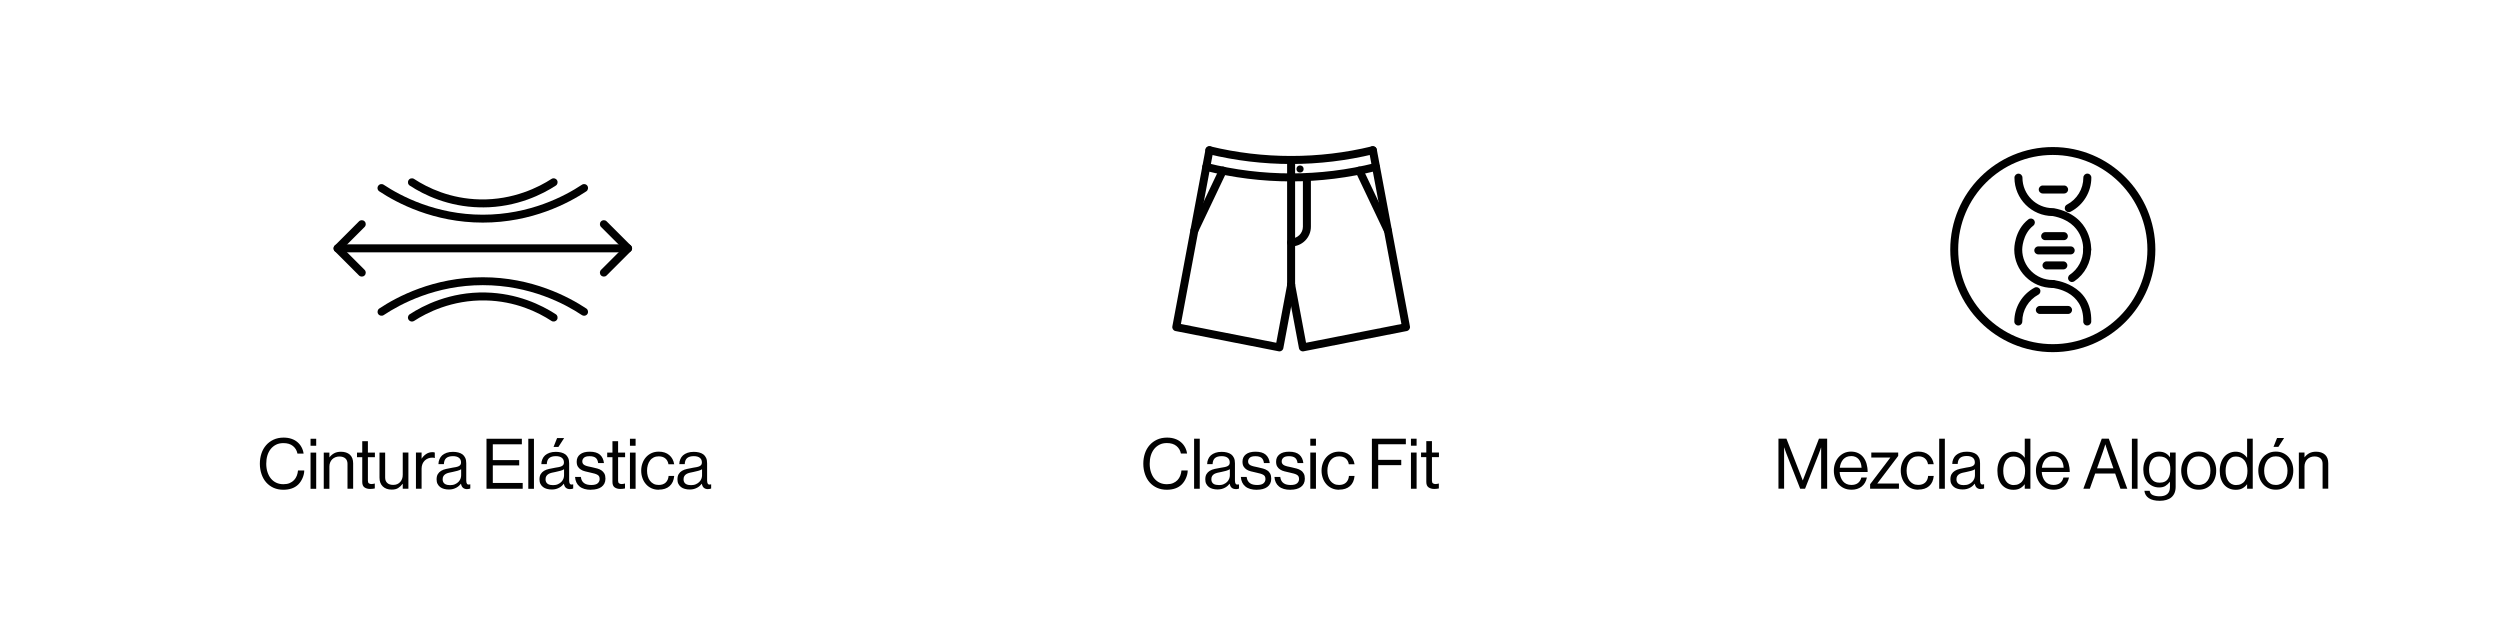 <svg viewBox="0 0 500 125" xmlns="http://www.w3.org/2000/svg" data-name="Layer 1" id="Layer_1">
  <defs>
    <style>
      .cls-1 {
        fill: #010101;
      }
    </style>
  </defs>
  <g>
    <path d="M125.62,50.47h-58.11c-.44,0-.8-.36-.8-.8s.36-.8.8-.8h58.11c.44,0,.8.36.8.8s-.36.8-.8.8Z" class="cls-1"></path>
    <path d="M96.56,44.52c-9.82,0-17.18-3.92-20.7-6.25-.37-.24-.47-.74-.22-1.1.24-.37.74-.46,1.1-.22,3.37,2.23,10.41,5.99,19.82,5.99s16.45-3.75,19.82-5.99c.36-.24.86-.15,1.1.22.24.36.14.86-.22,1.1-3.51,2.34-10.87,6.25-20.7,6.25Z" class="cls-1"></path>
    <path d="M96.55,41.47c-.2,0-.4,0-.61,0-6.28-.14-11.07-2.45-13.99-4.35-.37-.24-.47-.73-.23-1.1.24-.37.74-.47,1.1-.23,2.74,1.79,7.25,3.96,13.16,4.09,6.71.15,11.87-2.5,14.31-4.09.37-.24.86-.14,1.1.23.24.37.14.86-.23,1.1-2.53,1.65-7.73,4.36-14.61,4.36Z" class="cls-1"></path>
    <path d="M116.82,63.15c-.15,0-.3-.04-.44-.13-3.36-2.24-10.41-5.99-19.82-5.99s-16.45,3.75-19.82,5.99c-.37.24-.86.14-1.1-.22-.24-.37-.14-.86.22-1.1,3.51-2.34,10.87-6.25,20.7-6.25s17.19,3.92,20.7,6.25c.36.24.46.74.22,1.1-.15.23-.41.35-.66.35Z" class="cls-1"></path>
    <path d="M82.39,64.31c-.26,0-.51-.13-.67-.36-.24-.37-.14-.86.23-1.1,2.6-1.7,8.04-4.53,15.22-4.35,6.27.15,11.07,2.45,13.99,4.35.37.24.47.73.23,1.1s-.73.47-1.1.23c-2.74-1.79-7.25-3.96-13.15-4.09-6.76-.15-11.87,2.5-14.31,4.09-.14.09-.29.13-.43.13Z" class="cls-1"></path>
    <path d="M120.77,55.32c-.2,0-.41-.08-.56-.23-.31-.31-.31-.81,0-1.12l4.29-4.29-4.29-4.29c-.31-.31-.31-.81,0-1.12s.81-.31,1.12,0l4.85,4.85c.31.31.31.81,0,1.12l-4.85,4.85c-.16.16-.36.23-.56.23Z" class="cls-1"></path>
    <path d="M72.36,55.32c-.2,0-.41-.08-.56-.23l-4.85-4.85c-.15-.15-.23-.35-.23-.56s.08-.41.23-.56l4.85-4.85c.31-.31.81-.31,1.12,0s.31.81,0,1.12l-4.29,4.29,4.29,4.29c.31.31.31.81,0,1.12-.16.16-.36.23-.56.23Z" class="cls-1"></path>
  </g>
  <g>
    <path d="M56.66,97.95c-.71,0-1.35-.13-1.93-.38-.58-.26-1.07-.62-1.48-1.08s-.72-1.01-.94-1.65c-.22-.64-.34-1.34-.34-2.09s.11-1.42.32-2.06.53-1.19.93-1.65c.41-.47.9-.83,1.49-1.11.59-.27,1.26-.41,2-.41.59,0,1.12.08,1.58.24.47.16.87.38,1.2.67.34.29.61.62.82,1.02.21.39.35.82.41,1.27h-1.23c-.12-.62-.42-1.13-.9-1.52-.48-.39-1.12-.58-1.91-.58-.55,0-1.04.1-1.46.31-.42.21-.78.5-1.08.87-.29.37-.52.81-.67,1.31-.15.5-.22,1.05-.22,1.64s.08,1.18.25,1.68.39.94.69,1.29c.3.36.66.64,1.08.83.42.2.9.29,1.42.29.48,0,.89-.07,1.24-.22.35-.15.64-.35.88-.6s.42-.55.55-.88.21-.69.24-1.05h1.25c0,.5-.12,1.01-.34,1.52-.22.51-.51.94-.86,1.29-.72.7-1.72,1.05-3,1.05Z" class="cls-1"></path>
    <path d="M62.11,87.75h1.13v1.4h-1.13v-1.4ZM62.11,90.52h1.13v7.24h-1.13v-7.24Z" class="cls-1"></path>
    <path d="M65.86,91.47h.03c.26-.34.58-.62.95-.82.37-.2.82-.3,1.35-.3.76,0,1.35.2,1.79.59.43.4.65.97.65,1.73v5.08h-1.13v-4.98c0-.48-.15-.84-.43-1.09s-.69-.38-1.2-.38c-.29,0-.55.05-.8.15-.24.1-.45.23-.63.41s-.31.38-.41.63c-.1.25-.15.52-.15.82v4.45h-1.13v-7.24h1.13v.95Z" class="cls-1"></path>
    <path d="M71.4,90.52h1.05v-2.28h1.13v2.28h1.4v.92h-1.4v4.7c0,.25.06.43.19.52.13.1.31.15.54.15.11,0,.22-.01.34-.04.11-.02.2-.04.27-.06h.04v.98c-.13.03-.27.05-.43.07-.15.02-.31.03-.48.03-.47,0-.85-.1-1.15-.31s-.45-.57-.45-1.08v-4.96h-1.05v-.92Z" class="cls-1"></path>
    <path d="M80.55,97.75v-.99h-.03c-.26.36-.56.64-.89.85s-.76.31-1.29.31c-.75,0-1.34-.21-1.78-.63s-.66-1.01-.66-1.76v-5.01h1.13v4.98c0,.48.14.84.43,1.1.28.26.68.38,1.2.38.29,0,.55-.05.78-.15s.43-.25.6-.43c.16-.18.29-.39.38-.64.09-.24.13-.51.13-.8v-4.45h1.13v7.24h-1.13Z" class="cls-1"></path>
    <path d="M84.31,91.72h.03c.21-.35.51-.66.88-.91.37-.25.8-.38,1.28-.38.1,0,.19,0,.25.02s.14.04.21.06v1.09h-.04c-.08-.03-.16-.05-.23-.06-.07,0-.16-.01-.27-.01-.28,0-.55.05-.8.15s-.48.25-.67.43-.35.42-.46.69c-.11.28-.17.58-.17.92v4.02h-1.13v-7.24h1.13v1.2Z" class="cls-1"></path>
    <path d="M93.45,97.83c-.72,0-1.13-.36-1.25-1.08h-.01c-.11.14-.24.28-.39.41-.15.14-.32.26-.52.37s-.42.2-.67.27c-.25.07-.53.1-.83.1-.35,0-.67-.04-.97-.12-.3-.08-.56-.2-.78-.37-.22-.17-.39-.38-.52-.63s-.19-.55-.19-.9c0-.43.08-.78.24-1.05.16-.27.38-.49.66-.66.28-.17.61-.3,1-.38.39-.09.8-.17,1.25-.25.25-.04.48-.08.7-.12s.4-.1.55-.17c.15-.07.27-.16.36-.28.08-.12.13-.27.13-.47,0-.41-.14-.73-.42-.94-.28-.22-.68-.33-1.2-.33-.59,0-1.03.13-1.33.38s-.46.66-.48,1.21h-1.09c0-.34.07-.67.2-.97.12-.3.3-.56.54-.78.24-.21.54-.38.9-.51s.78-.19,1.25-.19c.38,0,.74.04,1.06.12.33.08.61.21.85.38.24.18.42.41.56.71.14.29.2.66.2,1.08v3.44c0,.3.05.52.15.67.1.14.31.18.62.1h.04v.83c-.08.03-.16.05-.25.08-.09.02-.21.04-.36.04ZM90.03,97.03c.37,0,.7-.06.98-.19.28-.13.51-.28.69-.47.18-.19.31-.39.4-.62.09-.23.13-.45.13-.67v-1.23c-.19.12-.43.23-.74.31-.3.09-.61.16-.92.22-.28.06-.55.11-.8.17-.25.06-.47.14-.65.25-.18.11-.33.25-.43.41s-.16.38-.16.64c0,.24.04.44.13.59s.2.27.34.36c.14.08.3.14.48.18.18.03.36.05.55.05Z" class="cls-1"></path>
    <path d="M97.3,87.75h7.07v1.11h-5.81v3.16h5.28v1.06h-5.28v3.51h5.98v1.16h-7.24v-10.01Z" class="cls-1"></path>
    <path d="M105.66,87.75h1.13v10.01h-1.13v-10.01Z" class="cls-1"></path>
    <path d="M114.03,97.83c-.72,0-1.13-.36-1.25-1.08h-.01c-.11.14-.24.28-.39.41-.15.14-.32.26-.52.37s-.42.2-.67.27c-.25.07-.53.1-.83.1-.35,0-.67-.04-.97-.12-.3-.08-.56-.2-.78-.37-.22-.17-.39-.38-.52-.63s-.19-.55-.19-.9c0-.43.08-.78.24-1.05.16-.27.38-.49.66-.66.28-.17.61-.3,1-.38.39-.09.8-.17,1.25-.25.25-.04.48-.08.7-.12s.4-.1.55-.17c.15-.07.27-.16.36-.28.08-.12.13-.27.13-.47,0-.41-.14-.73-.42-.94-.28-.22-.68-.33-1.2-.33-.59,0-1.03.13-1.33.38s-.46.66-.48,1.21h-1.09c0-.34.07-.67.2-.97.12-.3.3-.56.54-.78.24-.21.54-.38.9-.51s.78-.19,1.25-.19c.38,0,.74.04,1.06.12.33.08.61.21.85.38.24.18.42.41.56.71.14.29.2.66.2,1.08v3.44c0,.3.05.52.15.67.1.14.31.18.62.1h.04v.83c-.08.03-.16.05-.25.08-.09.02-.21.04-.36.04ZM110.61,97.03c.37,0,.7-.06.98-.19.28-.13.51-.28.69-.47.18-.19.31-.39.4-.62.09-.23.13-.45.13-.67v-1.23c-.19.12-.43.23-.74.31-.3.09-.61.16-.92.22-.28.06-.55.11-.8.17-.25.06-.47.14-.65.25-.18.11-.33.25-.43.41s-.16.38-.16.64c0,.24.04.44.13.59s.2.27.34.36c.14.08.3.14.48.18.18.03.36.05.55.05ZM111.43,87.61h1.4l-1.15,1.78h-.97l.71-1.78Z" class="cls-1"></path>
    <path d="M118.22,97.96c-1,0-1.77-.22-2.31-.67-.54-.44-.84-1.08-.9-1.9h1.16c.04.32.12.58.24.78s.27.37.46.49c.18.12.39.21.62.26.23.05.49.08.76.08.6,0,1.03-.11,1.29-.34.26-.23.39-.51.39-.85,0-.21-.04-.38-.1-.51-.07-.14-.18-.25-.34-.34-.15-.09-.35-.17-.59-.24-.24-.07-.53-.14-.86-.21-.35-.08-.7-.15-1.02-.24-.33-.08-.61-.2-.86-.36-.25-.15-.45-.36-.6-.61-.15-.25-.22-.57-.22-.97,0-.61.22-1.09.67-1.45s1.09-.54,1.94-.54c.91,0,1.58.2,2.04.6.45.4.72.96.8,1.67h-1.16c-.06-.48-.22-.82-.49-1.04-.27-.22-.68-.33-1.22-.33s-.9.1-1.12.3c-.22.2-.34.45-.34.73,0,.2.04.36.13.48s.21.23.38.31.37.15.62.21c.24.06.52.12.83.18.36.07.71.16,1.03.25.32.09.61.21.85.38s.44.38.58.64c.14.26.21.6.21,1.02,0,.36-.07.68-.21.96-.14.28-.34.5-.59.69s-.55.32-.9.41-.74.14-1.16.14Z" class="cls-1"></path>
    <path d="M121.44,90.52h1.05v-2.28h1.13v2.28h1.4v.92h-1.4v4.7c0,.25.06.43.19.52.13.1.31.15.54.15.11,0,.22-.01.34-.04.11-.02.2-.04.27-.06h.04v.98c-.13.03-.27.05-.43.07-.15.02-.31.03-.48.03-.47,0-.85-.1-1.15-.31s-.45-.57-.45-1.08v-4.96h-1.05v-.92Z" class="cls-1"></path>
    <path d="M125.99,87.75h1.13v1.4h-1.13v-1.4ZM125.99,90.52h1.13v7.24h-1.13v-7.24Z" class="cls-1"></path>
    <path d="M131.75,97.95c-.54,0-1.03-.1-1.46-.3-.43-.2-.8-.47-1.1-.82-.3-.34-.54-.75-.7-1.21-.16-.46-.25-.95-.25-1.48s.08-1.02.25-1.48c.16-.46.4-.87.7-1.21.3-.34.67-.62,1.1-.82.43-.2.91-.3,1.46-.3.86,0,1.56.23,2.09.68.54.45.87,1.07,1,1.84h-1.15c-.08-.5-.29-.88-.62-1.16-.33-.28-.77-.42-1.32-.42-.38,0-.72.07-1.02.22s-.54.35-.73.62c-.2.26-.34.56-.44.91-.1.34-.15.72-.15,1.12s.05.77.15,1.12c.1.35.25.65.44.9.2.26.44.46.73.61s.63.22,1.02.22c.59,0,1.05-.16,1.39-.48s.53-.76.58-1.32h1.12c-.08.88-.38,1.55-.92,2.03-.54.48-1.26.71-2.17.71Z" class="cls-1"></path>
    <path d="M141.62,97.83c-.72,0-1.13-.36-1.25-1.08h-.01c-.11.14-.24.28-.39.41-.15.14-.32.26-.52.37s-.42.2-.67.27c-.25.07-.53.1-.83.1-.35,0-.67-.04-.97-.12-.3-.08-.56-.2-.78-.37-.22-.17-.39-.38-.52-.63s-.19-.55-.19-.9c0-.43.08-.78.24-1.05.16-.27.38-.49.66-.66.28-.17.61-.3,1-.38.39-.09.8-.17,1.25-.25.25-.04.48-.08.7-.12s.4-.1.55-.17c.15-.07.27-.16.36-.28.08-.12.13-.27.13-.47,0-.41-.14-.73-.42-.94-.28-.22-.68-.33-1.2-.33-.59,0-1.03.13-1.33.38s-.46.66-.48,1.21h-1.09c0-.34.07-.67.2-.97.12-.3.3-.56.54-.78.24-.21.54-.38.9-.51s.78-.19,1.25-.19c.38,0,.74.04,1.06.12.33.08.61.21.85.38.24.18.42.41.56.71.14.29.2.66.2,1.08v3.44c0,.3.05.52.15.67.1.14.31.18.62.1h.04v.83c-.08.03-.16.05-.25.08-.09.02-.21.04-.36.04ZM138.21,97.03c.37,0,.7-.06.98-.19.28-.13.51-.28.69-.47.18-.19.31-.39.4-.62.09-.23.13-.45.13-.67v-1.23c-.19.12-.43.23-.74.31-.3.09-.61.16-.92.22-.28.06-.55.11-.8.17-.25.06-.47.14-.65.25-.18.11-.33.25-.43.41s-.16.38-.16.64c0,.24.04.44.13.59s.2.27.34.36c.14.08.3.14.48.18.18.03.36.05.55.05Z" class="cls-1"></path>
  </g>
  <g>
    <path d="M355.68,87.74h1.61l3.25,8.32h.03l3.22-8.32h1.64v10.01h-1.2v-8.23h-.03c-.06.15-.11.3-.15.45-.05.13-.1.27-.15.41-.05.14-.1.28-.15.4l-2.74,6.97h-.97l-2.74-6.97c-.05-.13-.1-.27-.15-.41-.05-.14-.1-.28-.15-.41-.05-.15-.1-.3-.15-.45h-.03v8.23h-1.13v-10.01Z" class="cls-1"></path>
    <path d="M370.28,97.94c-.55,0-1.04-.1-1.48-.3-.43-.2-.8-.47-1.1-.82-.3-.35-.53-.75-.69-1.21-.16-.46-.24-.96-.24-1.48s.08-1.01.25-1.48c.16-.46.4-.87.7-1.21.3-.34.67-.62,1.08-.82.42-.2.89-.3,1.4-.3.54,0,1.02.1,1.43.3.42.2.76.48,1.04.84.28.36.49.79.64,1.29.14.5.22,1.05.22,1.65h-5.6c.02.36.08.71.2,1.02.11.32.27.59.46.83.2.23.43.42.71.54.28.13.6.2.97.2.53,0,.97-.12,1.3-.37.34-.25.57-.62.7-1.11h1.11c-.17.78-.52,1.39-1.06,1.81-.54.42-1.22.63-2.04.63ZM370.21,91.22c-.34,0-.63.06-.9.17-.26.12-.48.28-.67.49-.18.21-.33.46-.45.74-.12.29-.19.59-.23.92h4.35c-.04-.73-.24-1.3-.59-1.71-.36-.41-.87-.62-1.52-.62Z" class="cls-1"></path>
    <path d="M374.02,96.85l4.03-5.31v-.04h-3.79v-.99h5.38v.67l-4.16,5.49v.04h4.31v1.04h-5.77v-.9Z" class="cls-1"></path>
    <path d="M383.66,97.94c-.54,0-1.03-.1-1.46-.3-.43-.2-.8-.47-1.1-.82-.3-.35-.54-.75-.7-1.21-.16-.46-.25-.96-.25-1.48s.08-1.01.25-1.48c.16-.46.4-.87.7-1.21.3-.34.67-.62,1.1-.82.43-.2.91-.3,1.46-.3.86,0,1.56.23,2.09.68.54.45.87,1.07,1,1.84h-1.15c-.08-.49-.29-.88-.62-1.16-.33-.28-.77-.42-1.32-.42-.38,0-.72.07-1.02.22-.29.15-.54.35-.73.62-.2.26-.34.56-.44.91-.1.35-.15.72-.15,1.12s.05.77.15,1.12c.1.35.25.65.44.9.2.26.44.46.73.61s.63.22,1.02.22c.59,0,1.05-.16,1.39-.48s.53-.76.58-1.32h1.12c-.08.88-.38,1.55-.92,2.03-.54.48-1.26.71-2.17.71Z" class="cls-1"></path>
    <path d="M387.84,87.74h1.13v10.01h-1.13v-10.01Z" class="cls-1"></path>
    <path d="M396.21,97.82c-.72,0-1.13-.36-1.25-1.08h-.01c-.11.14-.24.28-.39.41-.15.14-.32.26-.52.37-.2.11-.42.2-.67.27-.25.07-.53.1-.83.1-.35,0-.67-.04-.97-.12-.3-.08-.56-.2-.78-.37-.22-.17-.39-.38-.52-.63s-.19-.55-.19-.9c0-.43.08-.78.24-1.05.16-.27.38-.49.66-.66.28-.17.61-.3,1-.39.39-.09.8-.17,1.25-.25.25-.04.48-.08.7-.12.21-.04.4-.1.55-.17.15-.07.27-.16.36-.28s.13-.27.13-.47c0-.41-.14-.73-.42-.95-.28-.22-.68-.33-1.2-.33-.59,0-1.03.13-1.33.38s-.46.66-.48,1.21h-1.09c0-.34.07-.67.2-.97.12-.3.3-.56.54-.78.24-.21.54-.38.9-.51s.78-.19,1.25-.19c.38,0,.74.04,1.06.12.33.08.61.21.85.38.24.18.42.41.56.71.14.29.2.66.2,1.09v3.44c0,.3.05.52.15.67.1.15.31.18.62.1h.04v.83c-.08.03-.16.05-.25.08-.09.02-.21.03-.36.03ZM392.79,97.02c.37,0,.7-.06.98-.19.28-.12.51-.28.69-.47.18-.19.31-.39.4-.62.09-.23.13-.45.13-.66v-1.23c-.19.12-.43.23-.74.31-.3.09-.61.16-.92.22-.28.06-.55.11-.8.17-.25.06-.47.14-.65.25-.18.11-.33.24-.43.41s-.16.38-.16.64c0,.24.04.44.13.59.09.15.2.27.34.36.14.08.3.14.48.18.18.03.36.05.55.05Z" class="cls-1"></path>
    <path d="M402.69,97.96c-.5,0-.94-.09-1.34-.27-.4-.18-.73-.43-1.01-.76s-.49-.73-.64-1.2-.22-1-.22-1.58.08-1.13.25-1.61c.16-.48.39-.88.67-1.2.28-.32.62-.57,1.01-.74.39-.17.8-.26,1.25-.26.51,0,.96.11,1.34.34.38.22.69.51.92.85h.03v-3.79h1.13v10.01h-1.13v-.88h-.03c-.27.36-.58.62-.94.81-.35.19-.79.28-1.3.28ZM402.73,97.01c.4,0,.75-.07,1.04-.22.29-.14.53-.34.71-.6.19-.25.32-.55.41-.9.09-.34.13-.72.13-1.13s-.05-.81-.15-1.16c-.1-.35-.25-.65-.44-.9-.2-.25-.44-.45-.73-.59s-.62-.21-.99-.21c-.34,0-.65.07-.9.22-.26.15-.47.35-.64.6-.17.26-.3.56-.39.91-.09.35-.13.72-.13,1.13s.04.79.13,1.13c.09.35.22.64.39.9s.39.45.65.6c.26.14.56.22.91.22Z" class="cls-1"></path>
    <path d="M410.7,97.94c-.55,0-1.04-.1-1.48-.3-.43-.2-.8-.47-1.1-.82-.3-.35-.53-.75-.69-1.21-.16-.46-.24-.96-.24-1.48s.08-1.01.25-1.48c.16-.46.4-.87.7-1.21.3-.34.67-.62,1.08-.82.42-.2.89-.3,1.4-.3.54,0,1.02.1,1.43.3.42.2.76.48,1.04.84.28.36.49.79.64,1.29.14.5.22,1.05.22,1.65h-5.6c.02.36.08.71.2,1.02.11.32.27.59.46.83.2.23.43.42.71.54.28.13.6.2.97.2.53,0,.97-.12,1.3-.37.34-.25.57-.62.7-1.11h1.11c-.17.78-.52,1.39-1.06,1.81-.54.42-1.22.63-2.04.63ZM410.63,91.22c-.34,0-.63.06-.9.17-.26.12-.48.28-.67.49-.18.21-.33.46-.45.74-.12.29-.19.59-.23.92h4.35c-.04-.73-.24-1.3-.59-1.71-.36-.41-.87-.62-1.52-.62Z" class="cls-1"></path>
    <path d="M420.35,87.74h1.41l3.7,10.01h-1.37l-1.06-3.05h-3.99l-1.08,3.05h-1.29l3.68-10.01ZM419.4,93.67h3.28l-1.15-3.36c-.05-.14-.1-.29-.15-.46-.05-.16-.1-.32-.15-.46-.05-.17-.1-.34-.15-.5h-.03c-.06.16-.11.32-.15.49-.05.14-.1.29-.15.46s-.11.32-.15.46l-1.19,3.36Z" class="cls-1"></path>
    <path d="M426.38,87.74h1.13v10.01h-1.13v-10.01Z" class="cls-1"></path>
    <path d="M431.95,100.16c-.94,0-1.67-.18-2.19-.53-.52-.35-.81-.84-.88-1.47h1.05c.06.4.26.69.62.85s.81.25,1.37.25c.67,0,1.19-.15,1.54-.46.35-.3.53-.77.53-1.41v-1.02h-.03c-.27.35-.56.62-.88.82-.32.2-.74.3-1.26.3-.47,0-.89-.09-1.28-.27-.39-.18-.72-.42-1-.74-.28-.32-.5-.7-.65-1.13-.15-.44-.23-.92-.23-1.44,0-.56.08-1.06.25-1.51.16-.44.39-.82.67-1.13.28-.31.61-.54.99-.7.37-.16.77-.24,1.19-.24.53,0,.97.1,1.32.29.35.19.65.46.89.8h.03v-.92h1.13v6.85c0,.48-.08.89-.22,1.24-.15.35-.36.64-.64.88s-.62.41-1.01.52c-.39.11-.83.17-1.3.17ZM431.88,96.54c.42,0,.77-.07,1.05-.2.28-.13.5-.32.67-.57.17-.24.29-.53.36-.85.07-.33.11-.68.11-1.06,0-.79-.17-1.42-.53-1.88-.35-.46-.91-.69-1.69-.69-.68,0-1.19.24-1.53.73s-.51,1.12-.51,1.9.17,1.43.52,1.9c.35.48.86.71,1.53.71Z" class="cls-1"></path>
    <path d="M439.75,97.94c-.54,0-1.03-.1-1.46-.3-.43-.2-.8-.47-1.1-.82-.3-.35-.54-.75-.7-1.21-.16-.46-.25-.96-.25-1.48s.08-1.01.25-1.48c.16-.46.4-.87.7-1.21.3-.34.67-.62,1.1-.82.43-.2.91-.3,1.46-.3s1.03.1,1.46.3c.43.2.79.47,1.1.82.3.35.53.75.69,1.21.16.46.24.96.24,1.48s-.08,1.01-.24,1.48c-.16.46-.39.87-.69,1.21-.3.34-.67.62-1.1.82-.43.2-.92.3-1.46.3ZM439.75,96.99c.38,0,.72-.08,1.01-.22s.53-.35.73-.61c.2-.26.34-.56.44-.9s.15-.72.15-1.12-.05-.77-.15-1.12-.25-.65-.44-.91c-.2-.26-.44-.47-.73-.62-.29-.15-.62-.22-1.01-.22s-.72.07-1.02.22c-.29.15-.54.35-.73.62-.2.26-.34.56-.44.91-.1.35-.15.72-.15,1.12s.05.77.15,1.12c.1.35.25.65.44.9.2.26.44.46.73.61s.63.22,1.02.22Z" class="cls-1"></path>
    <path d="M447.16,97.96c-.5,0-.94-.09-1.34-.27-.4-.18-.73-.43-1.01-.76s-.49-.73-.64-1.2-.22-1-.22-1.58.08-1.13.25-1.61c.16-.48.39-.88.67-1.2.28-.32.62-.57,1.01-.74.39-.17.8-.26,1.25-.26.51,0,.96.11,1.34.34.38.22.69.51.92.85h.03v-3.79h1.13v10.01h-1.13v-.88h-.03c-.27.36-.58.62-.94.81-.35.19-.79.28-1.3.28ZM447.2,97.01c.4,0,.75-.07,1.04-.22.29-.14.53-.34.71-.6.19-.25.32-.55.41-.9.09-.34.13-.72.13-1.13s-.05-.81-.15-1.16c-.1-.35-.25-.65-.44-.9-.2-.25-.44-.45-.73-.59s-.62-.21-.99-.21c-.34,0-.65.07-.9.22-.26.15-.47.35-.64.6-.17.26-.3.56-.39.91-.09.35-.13.72-.13,1.13s.04.79.13,1.13c.09.35.22.64.39.9s.39.45.65.6c.26.14.56.22.91.22Z" class="cls-1"></path>
    <path d="M455.17,97.94c-.54,0-1.03-.1-1.46-.3-.43-.2-.8-.47-1.1-.82-.3-.35-.54-.75-.7-1.21-.16-.46-.25-.96-.25-1.48s.08-1.01.25-1.48c.16-.46.4-.87.7-1.21.3-.34.67-.62,1.1-.82.43-.2.91-.3,1.46-.3s1.03.1,1.46.3c.43.2.79.47,1.1.82.3.35.53.75.69,1.21.16.46.24.96.24,1.48s-.08,1.01-.24,1.48c-.16.46-.39.87-.69,1.21-.3.34-.67.62-1.1.82-.43.2-.92.3-1.46.3ZM455.17,96.99c.38,0,.72-.08,1.01-.22s.53-.35.73-.61c.2-.26.34-.56.44-.9s.15-.72.15-1.12-.05-.77-.15-1.12-.25-.65-.44-.91c-.2-.26-.44-.47-.73-.62-.29-.15-.62-.22-1.01-.22s-.72.07-1.02.22c-.29.15-.54.35-.73.62-.2.26-.34.56-.44.91-.1.35-.15.72-.15,1.12s.05.77.15,1.12c.1.35.25.65.44.9.2.26.44.46.73.61s.63.22,1.02.22ZM455.42,87.6h1.4l-1.15,1.78h-.97l.71-1.78Z" class="cls-1"></path>
    <path d="M460.88,91.46h.03c.26-.34.58-.62.95-.82.37-.2.82-.3,1.35-.3.76,0,1.35.2,1.79.59.43.4.65.97.65,1.73v5.08h-1.13v-4.98c0-.48-.15-.84-.43-1.09s-.69-.38-1.2-.38c-.29,0-.55.05-.8.15-.24.1-.45.23-.63.41s-.31.38-.41.63c-.1.25-.15.52-.15.82v4.45h-1.13v-7.24h1.13v.95Z" class="cls-1"></path>
  </g>
  <g>
    <g>
      <path d="M403.66,65.1c-.44,0-.8-.36-.8-.8,0-2.83,1.55-5.43,4.05-6.77.39-.21.87-.06,1.08.32.21.39.06.87-.32,1.08-1.98,1.07-3.21,3.12-3.21,5.37,0,.44-.36.8-.8.8Z"></path>
      <path d="M410.54,57.59c-4.24,0-7.69-3.45-7.69-7.69,0-.15,0-3.84,2.83-6.03.35-.27.85-.21,1.12.14.27.35.21.85-.14,1.12-2.2,1.7-2.22,4.74-2.22,4.77,0,3.37,2.73,6.1,6.1,6.1.44,0,.8.36.8.8s-.36.8-.8.8Z"></path>
      <path d="M414.41,56.41c-.25,0-.5-.12-.66-.35-.25-.36-.15-.86.21-1.11,1.67-1.14,2.67-3.02,2.67-5.05,0-.44.36-.8.8-.8s.8.36.8.8c0,2.55-1.26,4.93-3.37,6.36-.14.09-.29.14-.45.14Z"></path>
      <path d="M413.75,42.43c-.29,0-.56-.16-.71-.43-.2-.39-.05-.87.34-1.07,2.03-1.06,3.29-3.13,3.29-5.41,0-.44.36-.8.8-.8s.8.36.8.8c0,2.87-1.59,5.49-4.14,6.82-.12.06-.24.09-.37.09Z"></path>
      <path d="M417.43,50.7s-.03,0-.04,0c-.44-.02-.77-.4-.75-.83.01-.22.2-5.46-6.08-6.66h0c-4.23,0-7.67-3.45-7.67-7.68,0-.44.36-.8.8-.8s.8.36.8.8c0,3.36,2.73,6.1,6.09,6.1.02,0,.18.01.2.01,7.76,1.48,7.46,8.25,7.46,8.32-.02.42-.37.75-.79.75Z"></path>
      <path d="M417.44,65.1h-.02c-.44-.01-.79-.38-.77-.82.16-6.07-5.92-6.68-6.17-6.7-.44-.04-.76-.42-.72-.86.04-.43.41-.75.86-.72.08,0,7.83.74,7.63,8.32-.01.43-.36.77-.79.77Z"></path>
      <path d="M413.61,62.79h-5.64c-.44,0-.8-.36-.8-.8s.36-.8.8-.8h5.64c.44,0,.8.36.8.8s-.36.8-.8.8Z"></path>
      <path d="M414.14,50.88h-6.48c-.44,0-.8-.36-.8-.8s.36-.8.8-.8h6.48c.44,0,.8.36.8.8s-.36.8-.8.8Z"></path>
      <path d="M412.67,53.88h-3.37c-.44,0-.8-.36-.8-.8s.36-.8.8-.8h3.37c.44,0,.8.36.8.8s-.36.8-.8.8Z"></path>
      <path d="M412.77,48.03h-3.74c-.44,0-.8-.36-.8-.8s.36-.8.8-.8h3.74c.44,0,.8.36.8.8s-.36.8-.8.8Z"></path>
      <path d="M412.82,38.7h-4.27c-.44,0-.8-.36-.8-.8s.36-.8.8-.8h4.27c.44,0,.8.36.8.8s-.36.8-.8.8Z"></path>
    </g>
    <path d="M410.56,70.43c-11.31,0-20.51-9.2-20.51-20.51s9.2-20.51,20.51-20.51,20.51,9.2,20.51,20.51-9.2,20.51-20.51,20.51ZM410.56,30.99c-10.43,0-18.92,8.49-18.92,18.92s8.49,18.92,18.92,18.92,18.92-8.49,18.92-18.92-8.49-18.92-18.92-18.92Z"></path>
  </g>
  <g>
    <path d="M255.88,70.28c-.05,0-.1,0-.15-.02l-20.63-4.05c-.43-.08-.71-.5-.63-.93l6.63-35.39c.08-.43.5-.72.93-.64.43.08.72.5.64.93l-6.49,34.62,19.07,3.75,2.2-11.73c.08-.43.51-.71.93-.64.43.08.72.5.64.93l-2.35,12.52c-.04.21-.16.39-.34.51-.13.09-.29.14-.45.14Z" class="cls-1"></path>
    <path d="M260.58,70.28c-.16,0-.31-.05-.45-.14-.18-.12-.3-.3-.34-.51l-2.35-12.52c-.08-.43.2-.85.64-.93.41-.08.85.2.93.64l2.2,11.73,19.07-3.75-6.49-34.62c-.08-.43.2-.85.64-.93.42-.08.85.2.93.64l6.63,35.39c.08.43-.2.84-.63.93l-20.63,4.05c-.05.01-.1.02-.15.02Z" class="cls-1"></path>
    <path d="M258.22,57.76c-.44,0-.8-.36-.8-.8v-24.97c0-.44.36-.8.8-.8s.8.36.8.8v24.97c0,.44-.36.8-.8.8Z" class="cls-1"></path>
    <path d="M258.22,49.3c-.44,0-.8-.36-.8-.8s.36-.8.8-.8c1.3,0,2.36-1.06,2.36-2.36v-9.36c0-.44.36-.8.8-.8s.8.36.8.8v9.36c0,2.18-1.77,3.95-3.95,3.95Z" class="cls-1"></path>
    <path d="M258.22,36.28c-5.78,0-11.55-.72-17.16-2.13-.43-.11-.68-.54-.58-.96.11-.43.53-.69.96-.58,10.96,2.76,22.58,2.76,33.55,0,.43-.12.86.15.96.58.11.43-.15.86-.58.96-5.61,1.41-11.39,2.13-17.17,2.13Z" class="cls-1"></path>
    <path d="M258.22,32.8c-5.57,0-11.13-.67-16.53-1.98-.43-.1-.69-.53-.59-.96.1-.43.53-.68.96-.59,10.55,2.56,21.74,2.57,32.31,0,.43-.09.86.16.96.59.1.43-.16.86-.59.96-5.41,1.31-10.97,1.98-16.53,1.98Z" class="cls-1"></path>
    <circle r=".71" cy="33.8" cx="260.01" class="cls-1"></circle>
    <path d="M238.88,46.89c-.11,0-.23-.02-.34-.08-.4-.19-.57-.66-.38-1.06l5.69-11.97c.19-.4.66-.57,1.06-.38.4.19.57.66.38,1.06l-5.69,11.97c-.14.29-.42.45-.72.45Z" class="cls-1"></path>
    <path d="M277.57,46.89c-.3,0-.58-.17-.72-.45l-5.69-11.97c-.19-.4-.02-.87.38-1.06.39-.19.87-.02,1.06.38l5.69,11.97c.19.4.02.87-.38,1.06-.11.05-.23.08-.34.08Z" class="cls-1"></path>
  </g>
  <g>
    <path d="M233.35,97.95c-.71,0-1.35-.13-1.93-.38-.58-.26-1.07-.62-1.48-1.08s-.72-1.01-.94-1.65c-.22-.64-.34-1.34-.34-2.09s.11-1.42.32-2.06.53-1.19.93-1.65c.41-.47.9-.83,1.49-1.11.59-.27,1.26-.41,2-.41.59,0,1.12.08,1.58.24.47.16.87.38,1.2.67.34.28.61.62.82,1.01s.35.82.41,1.27h-1.23c-.12-.62-.42-1.13-.9-1.52-.48-.39-1.12-.58-1.91-.58-.55,0-1.04.1-1.46.32-.42.21-.78.5-1.08.87-.29.37-.52.81-.67,1.31-.15.5-.22,1.05-.22,1.64s.08,1.18.25,1.68.39.94.69,1.29c.3.36.66.64,1.08.83.42.2.9.29,1.42.29.48,0,.89-.07,1.24-.22.35-.15.64-.35.88-.6s.42-.55.55-.88.21-.69.24-1.05h1.25c0,.5-.12,1.01-.34,1.52-.22.51-.51.94-.86,1.29-.72.7-1.72,1.05-3,1.05Z" class="cls-1"></path>
    <path d="M238.82,87.74h1.13v10.01h-1.13v-10.01Z" class="cls-1"></path>
    <path d="M247.19,97.82c-.72,0-1.13-.36-1.25-1.08h-.01c-.11.14-.24.28-.39.41-.15.14-.32.26-.52.37s-.42.2-.67.27c-.25.06-.53.1-.83.1-.35,0-.67-.04-.97-.12-.3-.08-.56-.2-.78-.37-.22-.17-.39-.38-.52-.63s-.19-.55-.19-.9c0-.43.08-.78.24-1.05.16-.27.38-.49.66-.66.28-.17.61-.3,1-.38.39-.09.8-.17,1.25-.24.25-.04.48-.08.7-.12.21-.04.4-.1.55-.17.15-.07.27-.16.36-.28s.13-.27.13-.47c0-.41-.14-.72-.42-.94-.28-.22-.68-.33-1.2-.33-.59,0-1.03.13-1.33.38-.3.26-.46.66-.48,1.21h-1.09c0-.34.07-.67.2-.97.12-.3.3-.56.54-.78.24-.21.54-.38.9-.51s.78-.19,1.25-.19c.38,0,.74.04,1.06.12.33.08.61.21.85.38.24.18.42.41.56.71.14.29.2.66.2,1.08v3.44c0,.3.05.52.15.67.1.14.31.18.62.11h.04v.83c-.08.03-.16.05-.25.08-.09.02-.21.04-.36.04ZM243.77,97.02c.37,0,.7-.06.98-.19.28-.13.51-.28.69-.47.18-.19.31-.39.4-.62.09-.23.13-.45.13-.67v-1.23c-.19.12-.43.23-.74.32-.3.09-.61.16-.92.22-.28.06-.55.11-.8.17-.25.06-.47.14-.65.24-.18.11-.33.25-.43.41s-.16.38-.16.64c0,.24.04.44.13.59s.2.27.34.36c.14.08.3.14.48.17.18.03.36.05.55.05Z" class="cls-1"></path>
    <path d="M251.38,97.96c-1,0-1.77-.22-2.31-.67-.54-.44-.84-1.08-.9-1.9h1.16c.04.32.12.58.24.78s.27.37.46.49c.18.12.39.21.62.26s.49.08.76.08c.6,0,1.03-.11,1.29-.34.26-.23.39-.51.39-.85,0-.21-.04-.38-.1-.51-.07-.14-.18-.25-.34-.34-.15-.09-.35-.17-.59-.24-.24-.07-.53-.13-.86-.21-.35-.08-.7-.15-1.02-.24-.33-.08-.61-.2-.86-.36-.25-.15-.45-.36-.6-.61-.15-.25-.22-.57-.22-.97,0-.61.22-1.09.67-1.45s1.09-.54,1.94-.54c.91,0,1.58.2,2.04.6.45.4.72.96.8,1.67h-1.16c-.06-.48-.22-.82-.49-1.04-.27-.22-.68-.33-1.22-.33s-.9.1-1.12.3-.34.45-.34.74c0,.2.04.36.13.48s.21.23.38.31.37.15.62.21c.24.06.52.12.83.18.36.07.71.16,1.03.25.32.09.61.21.85.38.25.16.44.38.58.64.14.26.21.6.21,1.02,0,.36-.07.68-.21.96-.14.28-.34.5-.59.69-.25.18-.55.32-.9.41-.35.09-.74.14-1.16.14Z" class="cls-1"></path>
    <path d="M258.1,97.96c-1,0-1.77-.22-2.31-.67-.54-.44-.84-1.08-.9-1.9h1.16c.04.32.12.58.24.78s.27.37.46.49c.18.12.39.21.62.26s.49.08.76.08c.6,0,1.03-.11,1.29-.34.26-.23.39-.51.39-.85,0-.21-.04-.38-.1-.51-.07-.14-.18-.25-.34-.34-.15-.09-.35-.17-.59-.24-.24-.07-.53-.13-.86-.21-.35-.08-.7-.15-1.02-.24-.33-.08-.61-.2-.86-.36-.25-.15-.45-.36-.6-.61-.15-.25-.22-.57-.22-.97,0-.61.22-1.09.67-1.45s1.09-.54,1.94-.54c.91,0,1.58.2,2.04.6.45.4.72.96.8,1.67h-1.16c-.06-.48-.22-.82-.49-1.04-.27-.22-.68-.33-1.22-.33s-.9.1-1.12.3-.34.45-.34.74c0,.2.04.36.13.48s.21.23.38.31.37.15.62.21c.24.06.52.12.83.18.36.07.71.16,1.03.25.32.09.61.21.85.38.25.16.44.38.58.64.14.26.21.6.21,1.02,0,.36-.07.68-.21.96-.14.28-.34.5-.59.69-.25.18-.55.32-.9.41-.35.09-.74.14-1.16.14Z" class="cls-1"></path>
    <path d="M262.06,87.74h1.13v1.4h-1.13v-1.4ZM262.06,90.51h1.13v7.24h-1.13v-7.24Z" class="cls-1"></path>
    <path d="M267.82,97.95c-.54,0-1.03-.1-1.46-.3-.43-.2-.8-.47-1.1-.82-.3-.34-.54-.75-.7-1.21-.16-.46-.25-.95-.25-1.48s.08-1.02.25-1.48c.16-.46.4-.87.7-1.21.3-.35.67-.62,1.1-.82.43-.2.91-.3,1.46-.3.86,0,1.56.23,2.09.68.54.45.87,1.07,1,1.84h-1.15c-.08-.5-.29-.88-.62-1.16-.33-.28-.77-.42-1.32-.42-.38,0-.72.08-1.02.22-.29.15-.54.36-.73.62-.2.26-.34.57-.44.91-.1.34-.15.72-.15,1.12s.05.77.15,1.12c.1.35.25.65.44.9.2.26.44.46.73.61s.63.22,1.02.22c.59,0,1.05-.16,1.39-.48s.53-.76.58-1.32h1.12c-.08.88-.38,1.55-.92,2.03-.54.48-1.26.71-2.17.71Z" class="cls-1"></path>
    <path d="M274.38,87.74h6.79v1.11h-5.53v3.12h4.61v1.06h-4.61v4.72h-1.26v-10.01Z" class="cls-1"></path>
    <path d="M282.19,87.74h1.13v1.4h-1.13v-1.4ZM282.19,90.51h1.13v7.24h-1.13v-7.24Z" class="cls-1"></path>
    <path d="M284.21,90.51h1.05v-2.28h1.13v2.28h1.4v.92h-1.4v4.7c0,.25.06.43.19.53.13.1.31.15.54.15.11,0,.22-.01.34-.04.11-.02.2-.04.27-.06h.04v.98c-.13.03-.27.05-.43.07-.15.02-.31.03-.48.03-.47,0-.85-.11-1.15-.32s-.45-.57-.45-1.08v-4.96h-1.05v-.92Z" class="cls-1"></path>
  </g>
</svg>